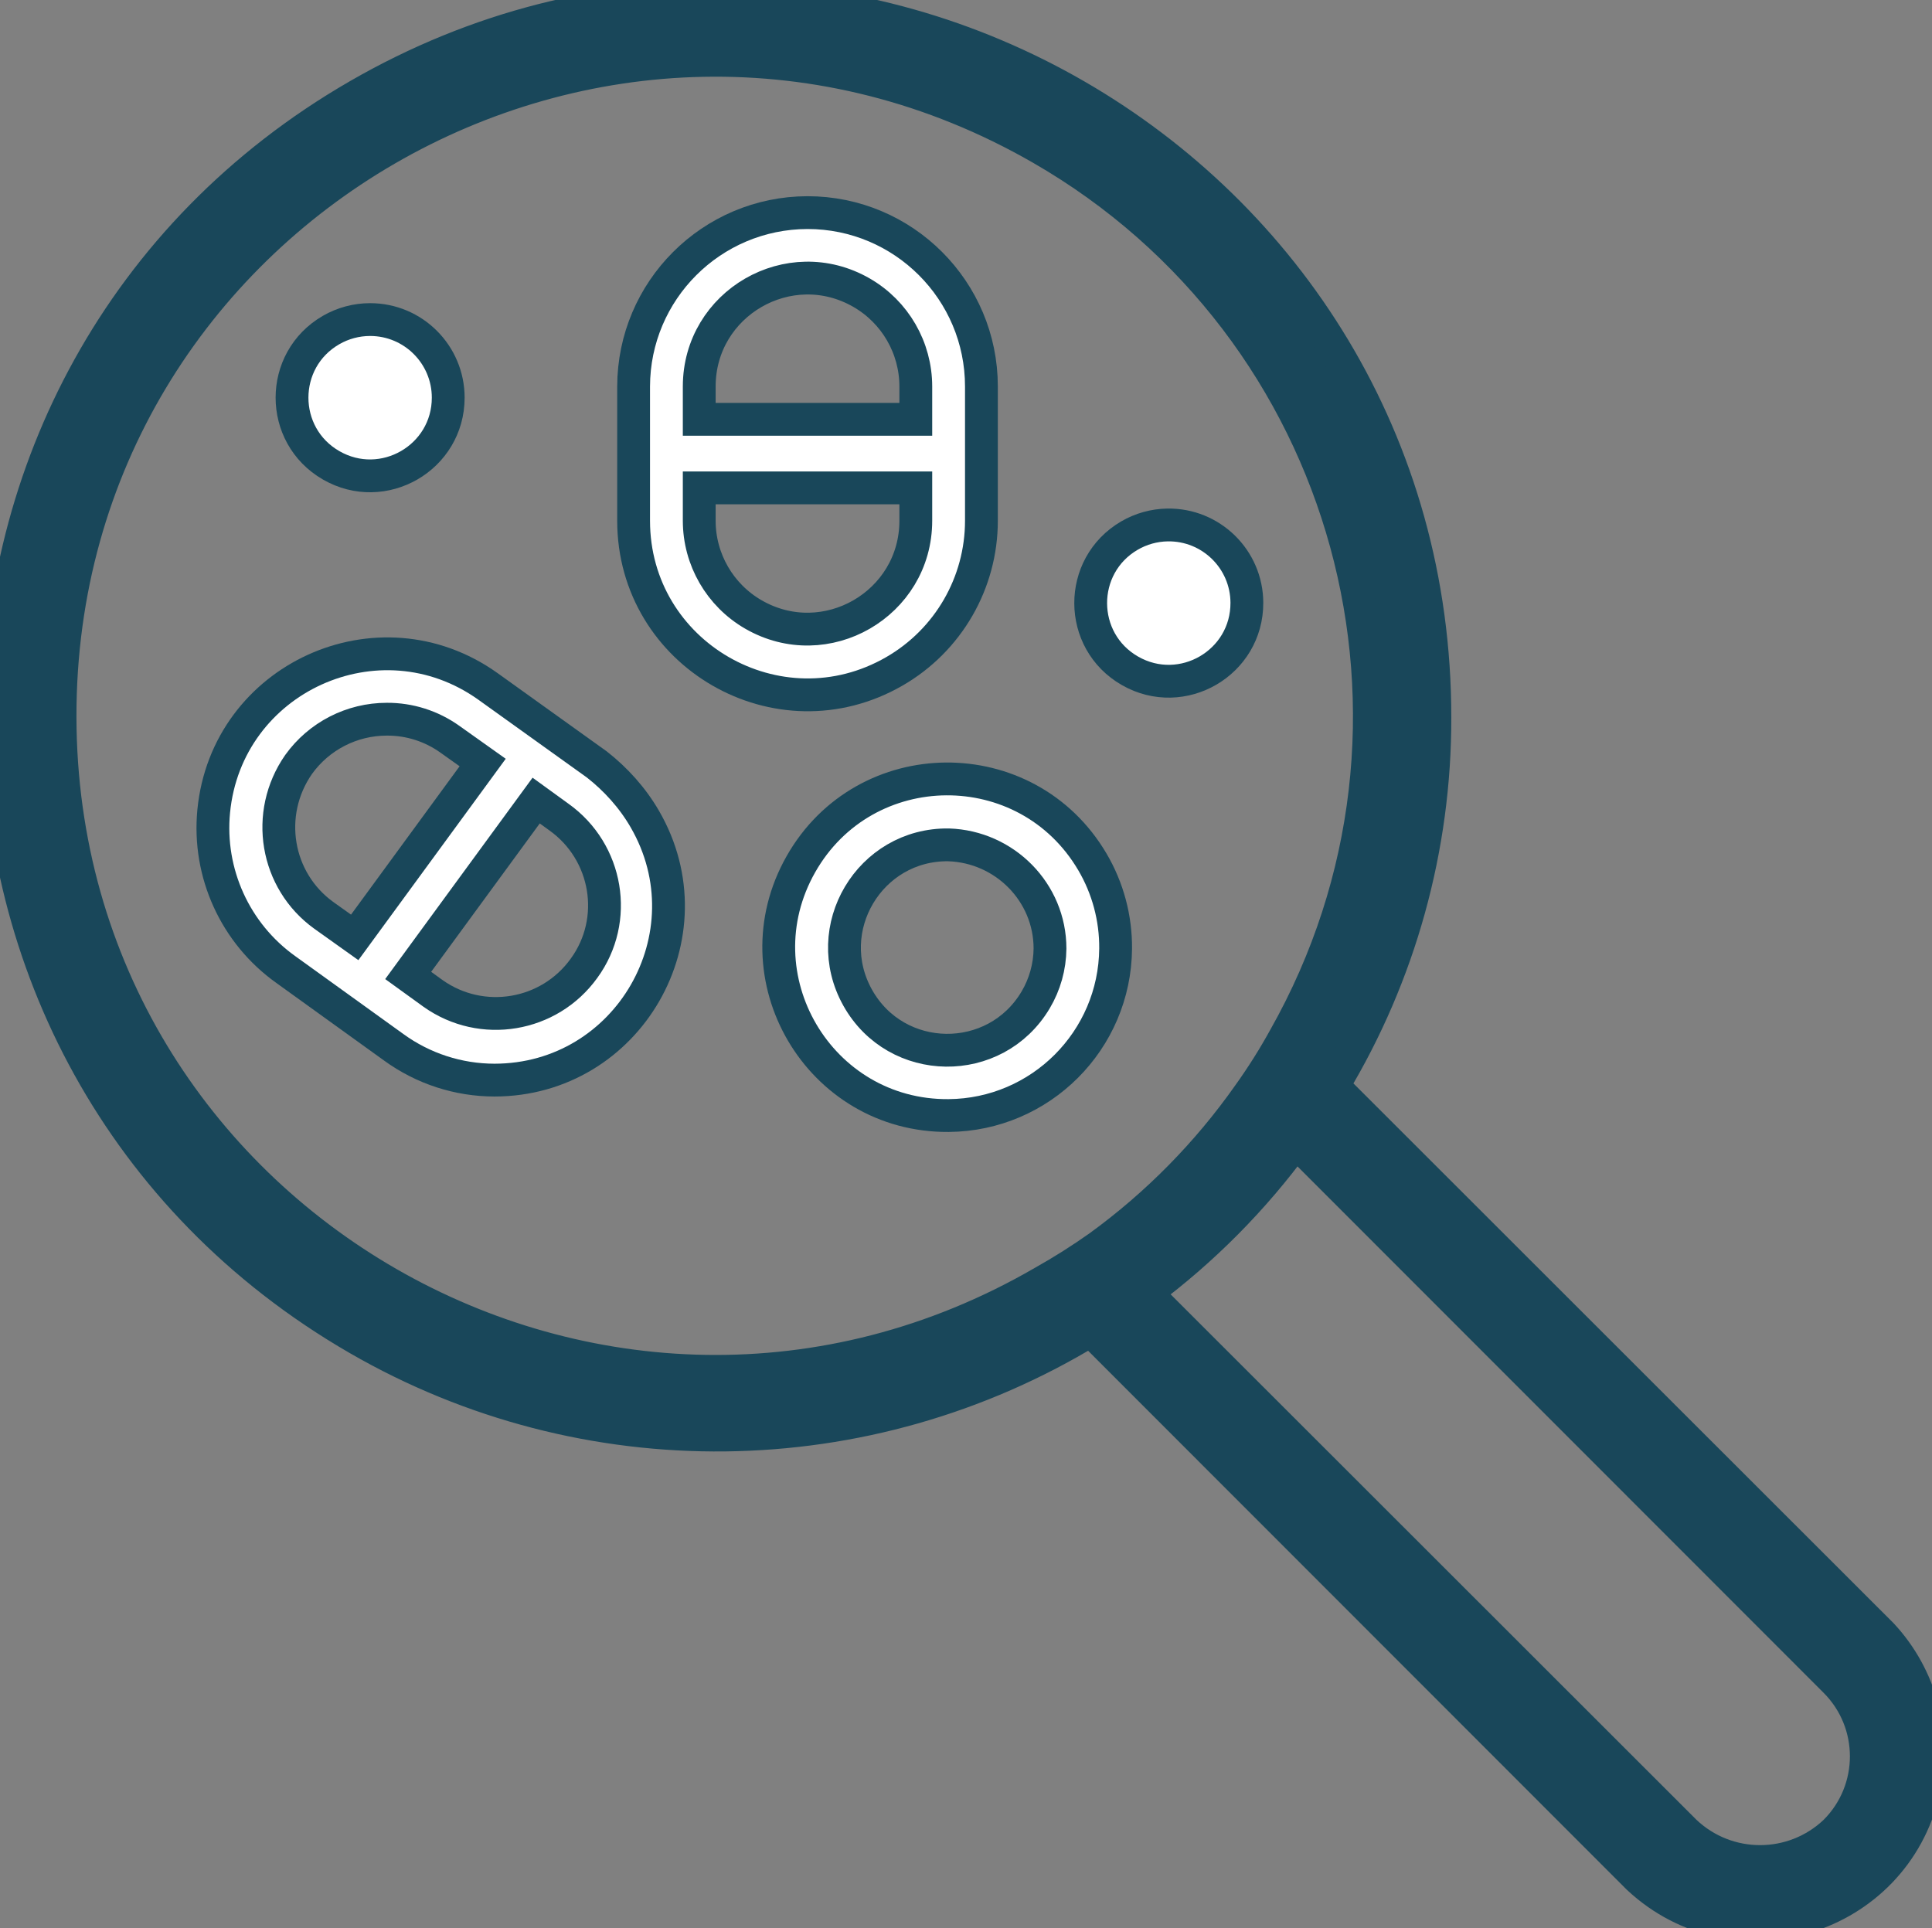 <?xml version="1.0" encoding="UTF-8"?> <svg xmlns="http://www.w3.org/2000/svg" viewBox="1970.56 2470.615 58.88 58.77" width="58.88" height="58.77" data-guides="{&quot;vertical&quot;:[],&quot;horizontal&quot;:[]}"><rect x="1970.56" y="2470.615" width="58.88" height="58.77" fill="#808080" stroke="none"/><path fill="#19475a" stroke="#19475a" fill-opacity="1" stroke-width="1" stroke-opacity="1" color="rgb(51, 51, 51)" font-size-adjust="none" class="cls-1" id="tSvg7e10b783e2" title="Path 20" d="M 2027.91 2520.435 C 2022.333 2514.862 2016.757 2509.288 2011.18 2503.715C 2013.223 2500.326 2014.298 2496.442 2014.29 2492.485C 2014.299 2475.642 1996.071 2465.105 1981.48 2473.519C 1966.889 2481.933 1966.878 2502.987 1981.46 2511.416C 1988.393 2515.424 1996.962 2515.324 2003.8 2511.155C 2009.363 2516.722 2014.927 2522.288 2020.49 2527.855C 2023.447 2530.61 2028.277 2529.131 2029.185 2525.193C 2029.577 2523.494 2029.099 2521.711 2027.91 2520.435ZM 2002.34 2509.695 C 1989.051 2517.393 1972.412 2507.818 1972.39 2492.461C 1972.368 2477.103 1988.979 2467.481 2002.29 2475.141C 2011.787 2480.605 2015.099 2492.706 2009.71 2502.245C 2009.381 2502.843 2009.017 2503.42 2008.62 2503.975C 2007.363 2505.763 2005.819 2507.331 2004.05 2508.615C 2003.499 2509.005 2002.929 2509.365 2002.34 2509.695ZM 2026.49 2526.435 C 2025.208 2527.657 2023.192 2527.657 2021.91 2526.435C 2016.433 2520.962 2010.957 2515.488 2005.48 2510.015C 2007.226 2508.716 2008.766 2507.162 2010.05 2505.405C 2015.53 2510.888 2021.01 2516.372 2026.49 2521.855C 2027.754 2523.12 2027.754 2525.17 2026.49 2526.435Z"></path><path fill="rgb(255, 255, 255)" stroke="#19475a" fill-opacity="1" stroke-width="1" stroke-opacity="1" color="rgb(51, 51, 51)" font-size-adjust="none" class="cls-1" id="tSvg11dd057a0eb" title="Path 21" d="M 2008.56 2488.985 C 2008.567 2490.817 2006.589 2491.97 2004.998 2491.061C 2003.408 2490.151 2003.399 2487.861 2004.982 2486.938C 2005.334 2486.733 2005.733 2486.622 2006.14 2486.615C 2007.466 2486.593 2008.555 2487.659 2008.56 2488.985Z"></path><path fill="rgb(255, 255, 255)" stroke="#19475a" fill-opacity="1" stroke-width="1" stroke-opacity="1" color="rgb(51, 51, 51)" font-size-adjust="none" class="cls-1" id="tSvg4c9c549629" title="Path 22" d="M 1988.75 2493.915 C 1987.643 2493.122 1986.537 2492.328 1985.43 2491.535C 1982.108 2489.164 1977.466 2491.278 1977.073 2495.34C 1976.891 2497.225 1977.728 2499.065 1979.27 2500.165C 1980.367 2500.955 1981.463 2501.745 1982.56 2502.535C 1983.452 2503.184 1984.527 2503.534 1985.63 2503.535C 1989.71 2503.532 1992.256 2499.113 1990.213 2495.581C 1989.836 2494.928 1989.323 2494.364 1988.75 2493.915ZM 1979.66 2493.915 C 1980.282 2493.048 1981.283 2492.535 1982.35 2492.535C 1983.038 2492.531 1983.71 2492.745 1984.27 2493.145C 1984.603 2493.382 1984.937 2493.618 1985.27 2493.855C 1983.97 2495.632 1982.67 2497.408 1981.37 2499.185C 1981.057 2498.962 1980.743 2498.738 1980.43 2498.515C 1978.961 2497.458 1978.617 2495.414 1979.66 2493.915ZM 1988.36 2500.125 C 1987.299 2501.602 1985.244 2501.946 1983.76 2500.895C 1983.507 2500.712 1983.253 2500.528 1983 2500.345C 1984.3 2498.568 1985.6 2496.792 1986.9 2495.015C 1987.13 2495.182 1987.36 2495.348 1987.59 2495.515C 1989.086 2496.578 1989.431 2498.655 1988.36 2500.125Z"></path><path fill="rgb(255, 255, 255)" stroke="#19475a" fill-opacity="1" stroke-width="1" stroke-opacity="1" color="rgb(51, 51, 51)" font-size-adjust="none" class="cls-1" id="tSvga5584b5b05" title="Path 23" d="M 1999.47 2504.615 C 1995.521 2504.646 1993.02 2500.39 1994.968 2496.955C 1996.916 2493.52 2001.852 2493.481 2003.853 2496.886C 2004.323 2497.685 2004.567 2498.597 2004.56 2499.525C 2004.538 2502.327 2002.272 2504.593 1999.47 2504.615ZM 1999.47 2496.365 C 1997.061 2496.334 1995.522 2498.923 1996.7 2501.025C 1997.878 2503.127 2000.889 2503.165 2002.121 2501.094C 2002.403 2500.619 2002.555 2500.078 2002.56 2499.525C 2002.56 2497.814 2001.181 2496.421 1999.47 2496.365Z"></path><path fill="rgb(255, 255, 255)" stroke="#19475a" fill-opacity="1" stroke-width="1" stroke-opacity="1" color="rgb(51, 51, 51)" font-size-adjust="none" class="cls-1" id="tSvg40f838d458" title="Path 24" d="M 1984.22 2482.735 C 1984.22 2484.567 1982.237 2485.712 1980.65 2484.796C 1979.063 2483.88 1979.063 2481.59 1980.65 2480.674C 1981.012 2480.465 1981.422 2480.355 1981.84 2480.355C 1983.154 2480.355 1984.22 2481.421 1984.22 2482.735Z"></path><path fill="#ffffff" stroke="#19475a" fill-opacity="1" stroke-width="1" stroke-opacity="1" color="rgb(51, 51, 51)" font-size-adjust="none" class="cls-1" id="tSvg95be8c33c1" title="Path 25" d="M 1995.17 2477.095 C 1992.245 2477.101 1989.876 2479.47 1989.87 2482.395C 1989.87 2483.758 1989.87 2485.122 1989.87 2486.485C 1989.87 2490.565 1994.287 2493.115 1997.82 2491.075C 1999.46 2490.128 2000.47 2488.379 2000.47 2486.485C 2000.47 2485.122 2000.47 2483.758 2000.47 2482.395C 2000.47 2479.468 1998.097 2477.095 1995.17 2477.095ZM 1991.87 2482.395 C 1991.87 2479.855 1994.62 2478.267 1996.82 2479.537C 1997.841 2480.127 1998.47 2481.216 1998.47 2482.395C 1998.47 2482.728 1998.47 2483.062 1998.47 2483.395C 1996.27 2483.395 1994.07 2483.395 1991.87 2483.395C 1991.87 2483.062 1991.87 2482.728 1991.87 2482.395ZM 1998.47 2486.485 C 1998.47 2489.025 1995.72 2490.613 1993.52 2489.343C 1992.499 2488.753 1991.87 2487.664 1991.87 2486.485C 1991.87 2486.152 1991.87 2485.818 1991.87 2485.485C 1994.07 2485.485 1996.27 2485.485 1998.47 2485.485C 1998.47 2485.818 1998.47 2486.152 1998.47 2486.485Z"></path><defs></defs></svg> 